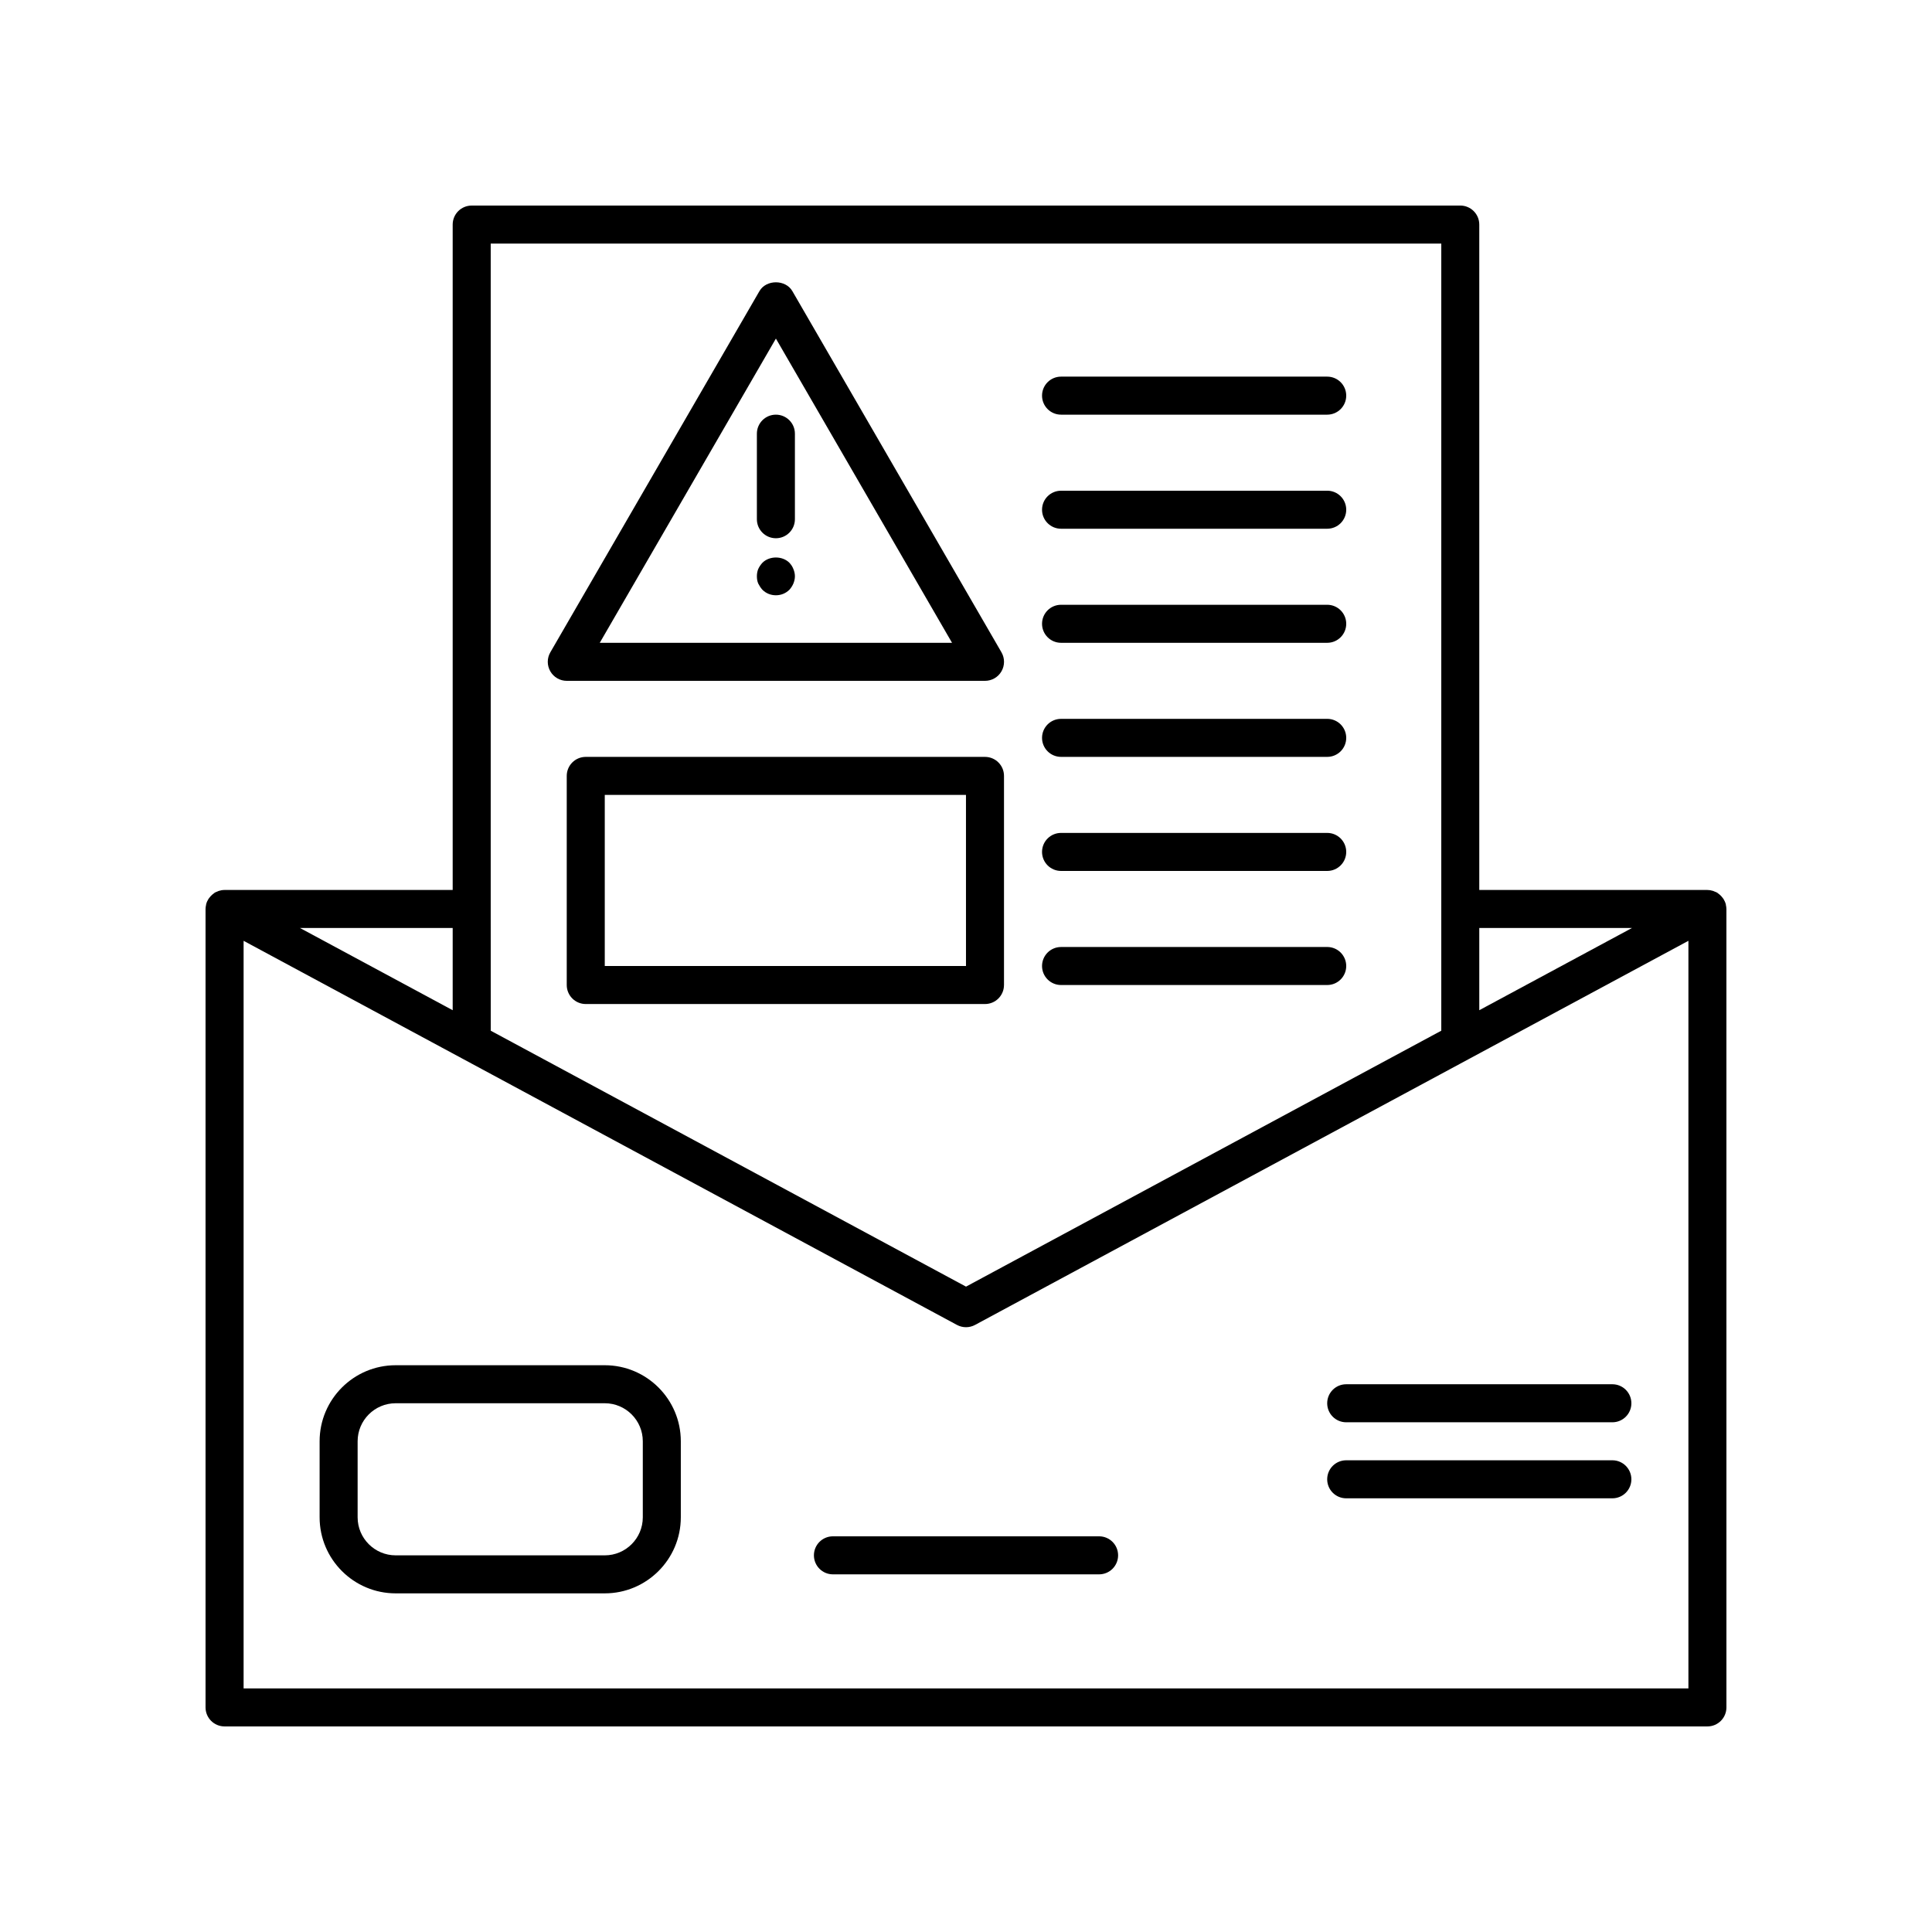<?xml version="1.0" encoding="UTF-8"?>
<!-- Uploaded to: ICON Repo, www.iconrepo.com, Generator: ICON Repo Mixer Tools -->
<svg fill="#000000" width="800px" height="800px" version="1.1" viewBox="144 144 512 512" xmlns="http://www.w3.org/2000/svg">
 <g>
  <path d="m601.38 383.82c-0.012-0.055 0-0.109-0.012-0.16-0.004-0.008-0.008-0.016-0.012-0.027-0.129-0.496-0.344-0.957-0.609-1.387-0.078-0.125-0.176-0.234-0.262-0.352-0.215-0.285-0.449-0.543-0.723-0.781-0.133-0.113-0.262-0.219-0.402-0.316-0.102-0.07-0.184-0.168-0.293-0.23-0.203-0.125-0.43-0.191-0.648-0.281-0.133-0.055-0.254-0.125-0.395-0.172-0.484-0.156-0.984-0.246-1.492-0.25-0.02-0.004-0.035-0.012-0.051-0.012h-60.457v-176.34c0-2.785-2.254-5.039-5.039-5.039l-261.98 0.004c-2.785 0-5.039 2.254-5.039 5.039v176.33h-60.457c-0.016 0-0.031 0.008-0.051 0.008-0.504 0.004-1.004 0.094-1.488 0.25-0.141 0.047-0.266 0.117-0.398 0.172-0.215 0.09-0.441 0.156-0.645 0.281-0.109 0.066-0.191 0.16-0.293 0.23-0.141 0.102-0.273 0.203-0.402 0.316-0.273 0.238-0.508 0.496-0.723 0.781-0.09 0.117-0.184 0.223-0.262 0.348-0.27 0.434-0.484 0.895-0.609 1.391-0.004 0.008-0.008 0.016-0.012 0.027-0.012 0.055 0 0.109-0.012 0.16-0.078 0.352-0.141 0.707-0.141 1.07v211.6c0 2.785 2.254 5.039 5.039 5.039h392.97c2.785 0 5.039-2.254 5.039-5.039l-0.004-211.6c0-0.363-0.066-0.719-0.141-1.066zm-65.355 6.106h40.473l-6.305 3.394-34.168 18.398zm-261.98-5.039v-176.33h251.91v208.59l-125.95 67.824-125.95-67.82zm-10.078 5.039v21.793l-34.168-18.398-6.305-3.394zm327.48 201.52h-382.89v-198.12l189.06 101.8c0.742 0.395 1.562 0.598 2.387 0.598 0.82 0 1.645-0.203 2.387-0.602l130.99-70.535 58.066-31.266z"/>
  <path d="m405.04 324.43c1.801 0 3.465-0.961 4.363-2.523 0.898-1.559 0.898-3.477-0.004-5.039l-55.418-95.723c-1.801-3.109-6.918-3.109-8.719 0l-55.418 95.723c-0.906 1.559-0.906 3.477-0.004 5.039 0.898 1.566 2.562 2.523 4.363 2.523zm-55.418-90.703 46.68 80.629h-93.363z"/>
  <path d="m349.62 253.89c-2.785 0-5.039 2.254-5.039 5.039v22.672c0 2.785 2.254 5.039 5.039 5.039 2.785 0 5.039-2.254 5.039-5.039v-22.672c0-2.785-2.254-5.039-5.039-5.039z"/>
  <path d="m353.2 293.14c-1.863-1.863-5.289-1.863-7.152 0-0.453 0.5-0.809 1.008-1.113 1.664-0.25 0.605-0.352 1.258-0.352 1.914s0.098 1.309 0.348 1.914c0.309 0.605 0.664 1.156 1.113 1.66 0.957 0.957 2.215 1.461 3.578 1.461 1.359 0 2.617-0.508 3.578-1.461 0.453-0.504 0.805-1.055 1.059-1.66 0.25-0.605 0.402-1.262 0.402-1.914 0-0.656-0.152-1.309-0.402-1.914-0.254-0.656-0.605-1.164-1.059-1.664z"/>
  <path d="m425.19 253.89h70.535c2.785 0 5.039-2.254 5.039-5.039 0-2.785-2.254-5.039-5.039-5.039h-70.535c-2.785 0-5.039 2.254-5.039 5.039 0.004 2.785 2.254 5.039 5.039 5.039z"/>
  <path d="m425.19 284.12h70.535c2.785 0 5.039-2.254 5.039-5.039 0-2.785-2.254-5.039-5.039-5.039l-70.535 0.004c-2.785 0-5.039 2.254-5.039 5.039 0.004 2.781 2.254 5.035 5.039 5.035z"/>
  <path d="m425.19 314.35h70.535c2.785 0 5.039-2.254 5.039-5.039s-2.254-5.039-5.039-5.039h-70.535c-2.785 0-5.039 2.254-5.039 5.039 0.004 2.785 2.254 5.039 5.039 5.039z"/>
  <path d="m425.19 344.58h70.535c2.785 0 5.039-2.254 5.039-5.039 0-2.785-2.254-5.039-5.039-5.039l-70.535 0.004c-2.785 0-5.039 2.254-5.039 5.039 0.004 2.781 2.254 5.035 5.039 5.035z"/>
  <path d="m425.19 374.81h70.535c2.785 0 5.039-2.254 5.039-5.039 0-2.785-2.254-5.039-5.039-5.039h-70.535c-2.785 0-5.039 2.254-5.039 5.039 0.004 2.785 2.254 5.039 5.039 5.039z"/>
  <path d="m425.19 405.04h70.535c2.785 0 5.039-2.254 5.039-5.039s-2.254-5.039-5.039-5.039l-70.535 0.004c-2.785 0-5.039 2.254-5.039 5.039 0.004 2.785 2.254 5.035 5.039 5.035z"/>
  <path d="m304.27 505.8h-55.418c-11.113 0-20.152 9.039-20.152 20.152v20.152c0 11.113 9.039 20.152 20.152 20.152h55.418c11.113 0 20.152-9.039 20.152-20.152v-20.152c0-11.113-9.035-20.152-20.152-20.152zm10.078 40.305c0 5.555-4.523 10.078-10.078 10.078h-55.418c-5.555 0-10.078-4.523-10.078-10.078v-20.152c0-5.555 4.523-10.078 10.078-10.078h55.418c5.555 0 10.078 4.523 10.078 10.078z"/>
  <path d="m410.07 405.04v-55.418c0-2.785-2.254-5.039-5.039-5.039h-105.8c-2.785 0-5.039 2.254-5.039 5.039v55.418c0 2.785 2.254 5.039 5.039 5.039h105.8c2.781 0 5.035-2.254 5.035-5.039zm-10.074-5.035h-95.727v-45.344h95.723z"/>
  <path d="m495.72 515.88c0 2.785 2.254 5.039 5.039 5.039h70.535c2.785 0 5.039-2.254 5.039-5.039s-2.254-5.039-5.039-5.039h-70.535c-2.785 0-5.039 2.254-5.039 5.039z"/>
  <path d="m571.29 530.99h-70.531c-2.785 0-5.039 2.254-5.039 5.039s2.254 5.039 5.039 5.039h70.535c2.785 0 5.039-2.254 5.039-5.039-0.004-2.785-2.258-5.039-5.043-5.039z"/>
  <path d="m435.27 551.14h-70.535c-2.785 0-5.039 2.254-5.039 5.039 0 2.785 2.254 5.039 5.039 5.039h70.535c2.785 0 5.039-2.254 5.039-5.039 0-2.785-2.254-5.039-5.039-5.039z"/>
 </g>
</svg>